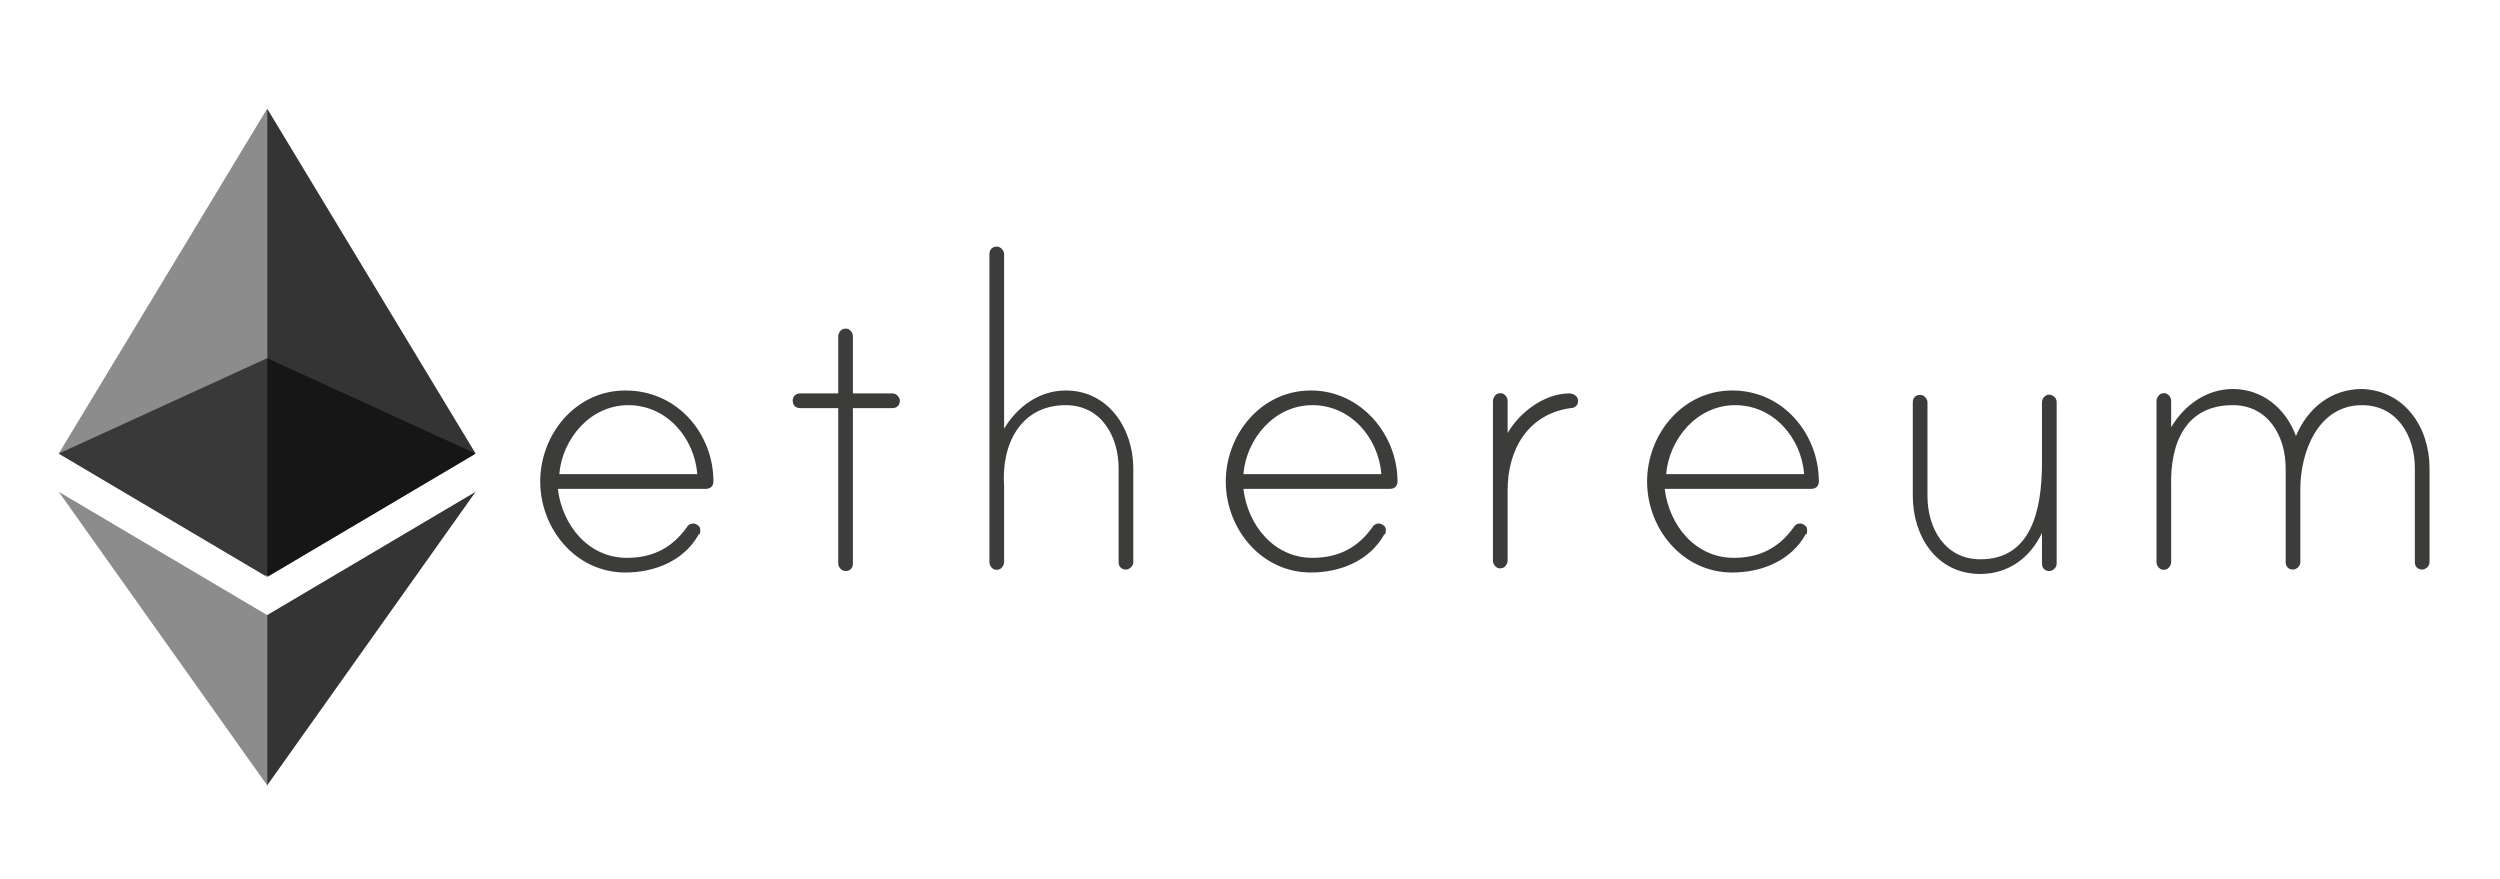 <svg version="1.1" id="svg7952" xmlns="http://www.w3.org/2000/svg" xmlns:xlink="http://www.w3.org/1999/xlink" x="0" y="0" viewBox="0 0 170.3 59.9" xml:space="preserve"><style>.etherium_st3{opacity:.45}.etherium_st5{opacity:.8}</style><path d="M48.6 32.8c0 .3-.2.5-.5.5H38c.3 2.5 2.1 4.7 4.7 4.7 1.8 0 3.1-.7 4.1-2.1.1-.2.4-.3.6-.2.2.1.3.2.3.4s0 .3-.1.3c-1 1.8-3 2.6-5 2.6-3.4 0-5.8-3-5.8-6.2s2.4-6.2 5.8-6.2c3.6 0 6 3 6 6.2m-1.1-.5c-.2-2.5-2.1-4.7-4.7-4.7s-4.5 2.3-4.7 4.7h9.4zm13.3-5.5c.3 0 .5.3.5.5 0 .3-.2.5-.5.5h-2.7v10.6c0 .3-.2.5-.5.5s-.5-.3-.5-.5V27.8h-2.6c-.3 0-.5-.2-.5-.5s.2-.5.5-.5h2.6v-3.9c0-.2.2-.5.4-.5.3-.1.6.2.6.5v3.9h2.7zm16.4 5.1v6.4c0 .3-.3.5-.5.5-.3 0-.5-.2-.5-.5v-6.4c0-2.2-1.2-4.3-3.6-4.3-3.1 0-4.4 2.7-4.2 5.5v5.2c0 .2-.2.5-.4.5-.3.1-.6-.2-.6-.5v-21c0-.3.2-.5.5-.5s.5.3.5.5v11.9c.9-1.5 2.4-2.6 4.2-2.6 2.9 0 4.6 2.6 4.6 5.3m18 .9c0 .3-.2.5-.5.5h-10c.3 2.5 2.1 4.7 4.7 4.7 1.8 0 3.1-.7 4.1-2.1.1-.2.4-.3.6-.2s.3.2.3.4 0 .3-.1.3c-1 1.8-3 2.6-5 2.6-3.4 0-5.8-3-5.8-6.2s2.4-6.2 5.8-6.2 5.9 3 5.9 6.2m-1.1-.5c-.2-2.5-2.1-4.7-4.7-4.7s-4.5 2.3-4.7 4.7h9.4zm13.4-5c0 .3-.2.5-.5.5-2.9.4-4.3 2.8-4.3 5.6v4.8c0 .2-.2.5-.4.5-.3.1-.6-.2-.6-.5V27.3c0-.2.2-.5.4-.5.3-.1.6.2.6.5v2.2c.8-1.4 2.5-2.7 4.2-2.7.3 0 .6.2.6.5m16.4 5.5c0 .3-.2.5-.5.5h-10c.3 2.5 2.1 4.7 4.7 4.7 1.8 0 3.1-.7 4.1-2.1.1-.2.4-.3.6-.2s.3.2.3.4 0 .3-.1.3c-1 1.8-3 2.6-5 2.6-3.4 0-5.8-3-5.8-6.2s2.4-6.2 5.8-6.2c3.5 0 5.9 3 5.9 6.2m-1-.5c-.2-2.5-2.1-4.7-4.7-4.7s-4.5 2.3-4.7 4.7h9.4zm17.2-4.9v11c0 .3-.3.5-.5.5-.3 0-.5-.2-.5-.5v-2.1c-.8 1.7-2.3 2.8-4.2 2.8-3 0-4.6-2.6-4.6-5.3v-6.4c0-.3.2-.5.5-.5s.5.3.5.5v6.4c0 2.2 1.2 4.3 3.6 4.3 3.4 0 4.2-3.2 4.2-6.6v-4.1c0-.3.3-.6.6-.5.3.1.4.3.4.5m25.4 4.5v6.4c0 .3-.3.5-.5.5-.3 0-.5-.2-.5-.5v-6.4c0-2.2-1.2-4.3-3.6-4.3-3 0-4.2 3.2-4.2 5.7v5c0 .3-.3.5-.5.5-.3 0-.5-.2-.5-.5v-6.4c0-2.2-1.2-4.3-3.6-4.3-3.1 0-4.3 2.4-4.2 5.6v5.1c0 .2-.2.5-.4.5-.3.1-.6-.2-.6-.5v-11c0-.2.2-.5.4-.5.3-.1.6.2.6.5v1.8c.9-1.5 2.4-2.6 4.2-2.6 2 0 3.6 1.3 4.3 3.2.8-1.9 2.4-3.2 4.5-3.2 2.9.1 4.6 2.6 4.6 5.4" fill="#3c3c3b"/><g opacity=".6"><defs><path id="SVGID_1_" d="M4 24.4h28.3v14.8H4z"/></defs><clipPath id="SVGID_2_"><use xlink:href="#SVGID_1_" overflow="visible"/></clipPath><path d="M18.2 24.4L4 30.9l14.2 8.4 14.2-8.4-14.2-6.5z" clip-path="url(#SVGID_2_)" fill="#010101"/></g><g class="etherium_st3"><defs><path id="SVGID_3_" d="M4 7.4h14.2v31.9H4z"/></defs><clipPath id="SVGID_4_"><use xlink:href="#SVGID_3_" overflow="visible"/></clipPath><path d="M4 30.9l14.2 8.4V7.4L4 30.9z" clip-path="url(#SVGID_4_)" fill="#010101"/></g><g class="etherium_st5"><defs><path id="SVGID_5_" d="M18.2 7.4h14.2v31.9H18.2z"/></defs><clipPath id="SVGID_6_"><use xlink:href="#SVGID_5_" overflow="visible"/></clipPath><path d="M18.2 7.4v31.9l14.2-8.4L18.2 7.4z" clip-path="url(#SVGID_6_)" fill="#010101"/></g><g class="etherium_st3"><defs><path id="SVGID_7_" d="M4 33.5h14.2v20H4z"/></defs><clipPath id="SVGID_8_"><use xlink:href="#SVGID_7_" overflow="visible"/></clipPath><path d="M4 33.5l14.2 20V41.9L4 33.5z" clip-path="url(#SVGID_8_)" fill="#010101"/></g><g class="etherium_st5"><defs><path id="SVGID_9_" d="M18.2 33.5h14.2v20H18.2z"/></defs><clipPath id="SVGID_10_"><use xlink:href="#SVGID_9_" overflow="visible"/></clipPath><path d="M18.2 41.9v11.6l14.2-20-14.2 8.4z" clip-path="url(#SVGID_10_)" fill="#010101"/></g></svg>